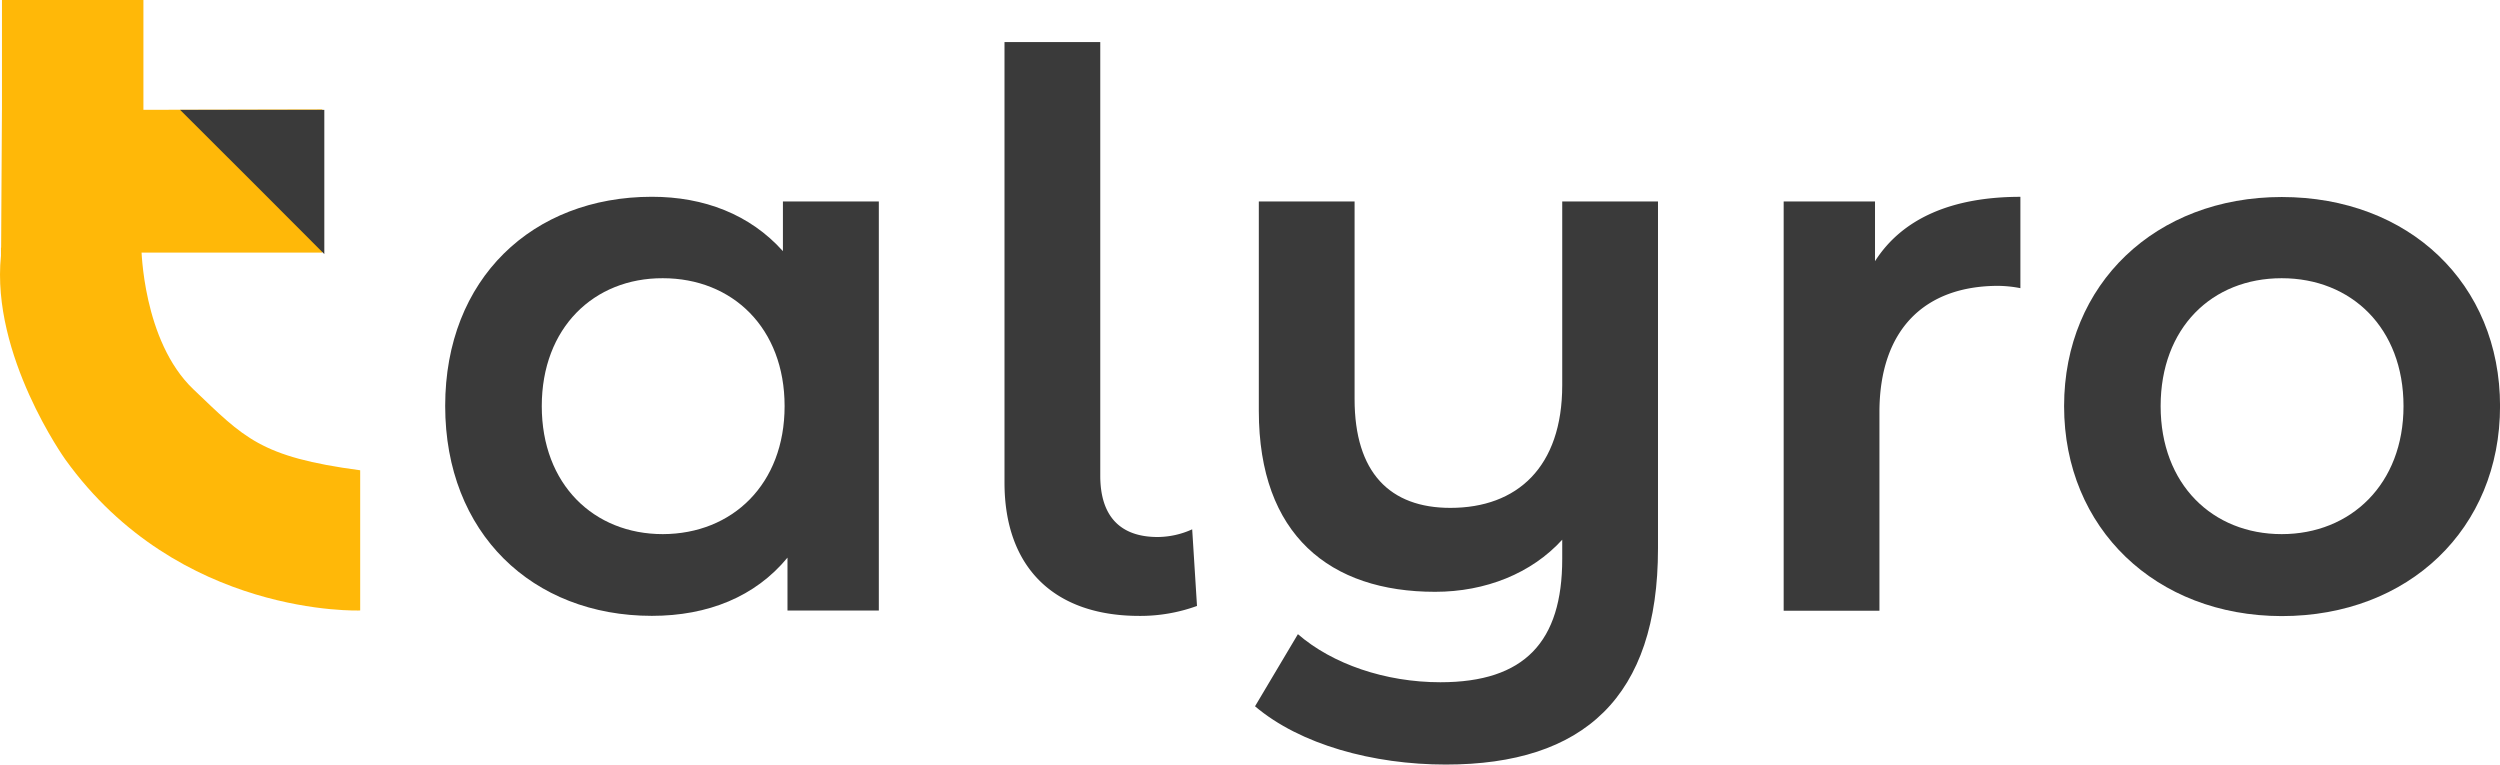 <svg id="Layer_1" data-name="Layer 1" xmlns="http://www.w3.org/2000/svg" viewBox="0 0 520.01 159.03"><defs><style>.cls-1{fill:#ffb808;}.cls-2{fill:#3a3a3a;}</style></defs><path class="cls-1" d="M230.72,347.08s.25,19.35,10.81,29.41,13.83,14.08,34.7,16.85V422.5s-37.71,1.51-61.35-31.43c0,0-15.48-21.62-13.37-42.35l0-1.67Z" transform="translate(-201.31 -295.52)"/><polygon class="cls-1" points="0.41 22.91 67.04 22.76 67.04 52.54 0.23 52.54 0.41 22.91"/><path class="cls-2" d="M384.11,337.42v85.09h-19v-11c-6.69,8.13-16.57,12.11-28.2,12.11-24.86,0-43-17.21-43-43.67s18.17-43.5,43-43.5c10.83,0,20.4,3.66,27.25,11.31V337.42ZM364.51,380c0-16.25-10.84-26.61-25.34-26.61C324.83,353.35,314,363.71,314,380s10.84,26.62,25.18,26.62C353.67,406.58,364.51,396.22,364.51,380Z" transform="translate(-201.31 -295.52)"/><path class="cls-2" d="M410.25,395.9V304.27h19.92v90.2c0,8.28,4,12.75,11.95,12.75a17.6,17.6,0,0,0,7.17-1.6l1,15.94a34.46,34.46,0,0,1-12,2.07C420.6,423.63,410.25,413.59,410.25,395.9Z" transform="translate(-201.31 -295.52)"/><path class="cls-2" d="M546.18,337.42v72.19c0,30.91-15.46,44.94-44.14,44.94-15.14,0-30.28-4.15-39.68-12.12l8.92-15c7.17,6.21,18.17,10,29.64,10,17.53,0,25.34-8.44,25.34-25.65v-4c-6.37,7-15.93,10.84-26.45,10.84-21.84,0-36.66-11.79-36.66-37.61V337.42h19.92v41.11c0,15.3,7.34,22.63,19.93,22.63,13.86,0,23.26-8.45,23.26-25.5V337.42Z" transform="translate(-201.31 -295.52)"/><path class="cls-2" d="M621.56,336.46v19a25.1,25.1,0,0,0-4.62-.48c-15.14,0-24.7,8.93-24.7,26.3v41.27H572.32V337.42h19v12.43C597,340.92,607.38,336.46,621.56,336.46Z" transform="translate(-201.31 -295.52)"/><path class="cls-2" d="M630.65,380c0-25.49,19.12-43.5,45.26-43.5,26.45,0,45.42,18,45.42,43.5s-19,43.67-45.42,43.67C649.77,423.63,630.65,405.46,630.65,380Zm70.6,0c0-16.25-10.84-26.61-25.34-26.61S650.73,363.71,650.73,380s10.83,26.62,25.18,26.62S701.25,396.22,701.25,380Z" transform="translate(-201.31 -295.52)"/><rect class="cls-1" x="0.41" width="29.42" height="47.69"/><polygon class="cls-2" points="67.46 52.85 52.98 38.34 37.46 22.85 67.46 22.85 67.46 52.85"/></svg>